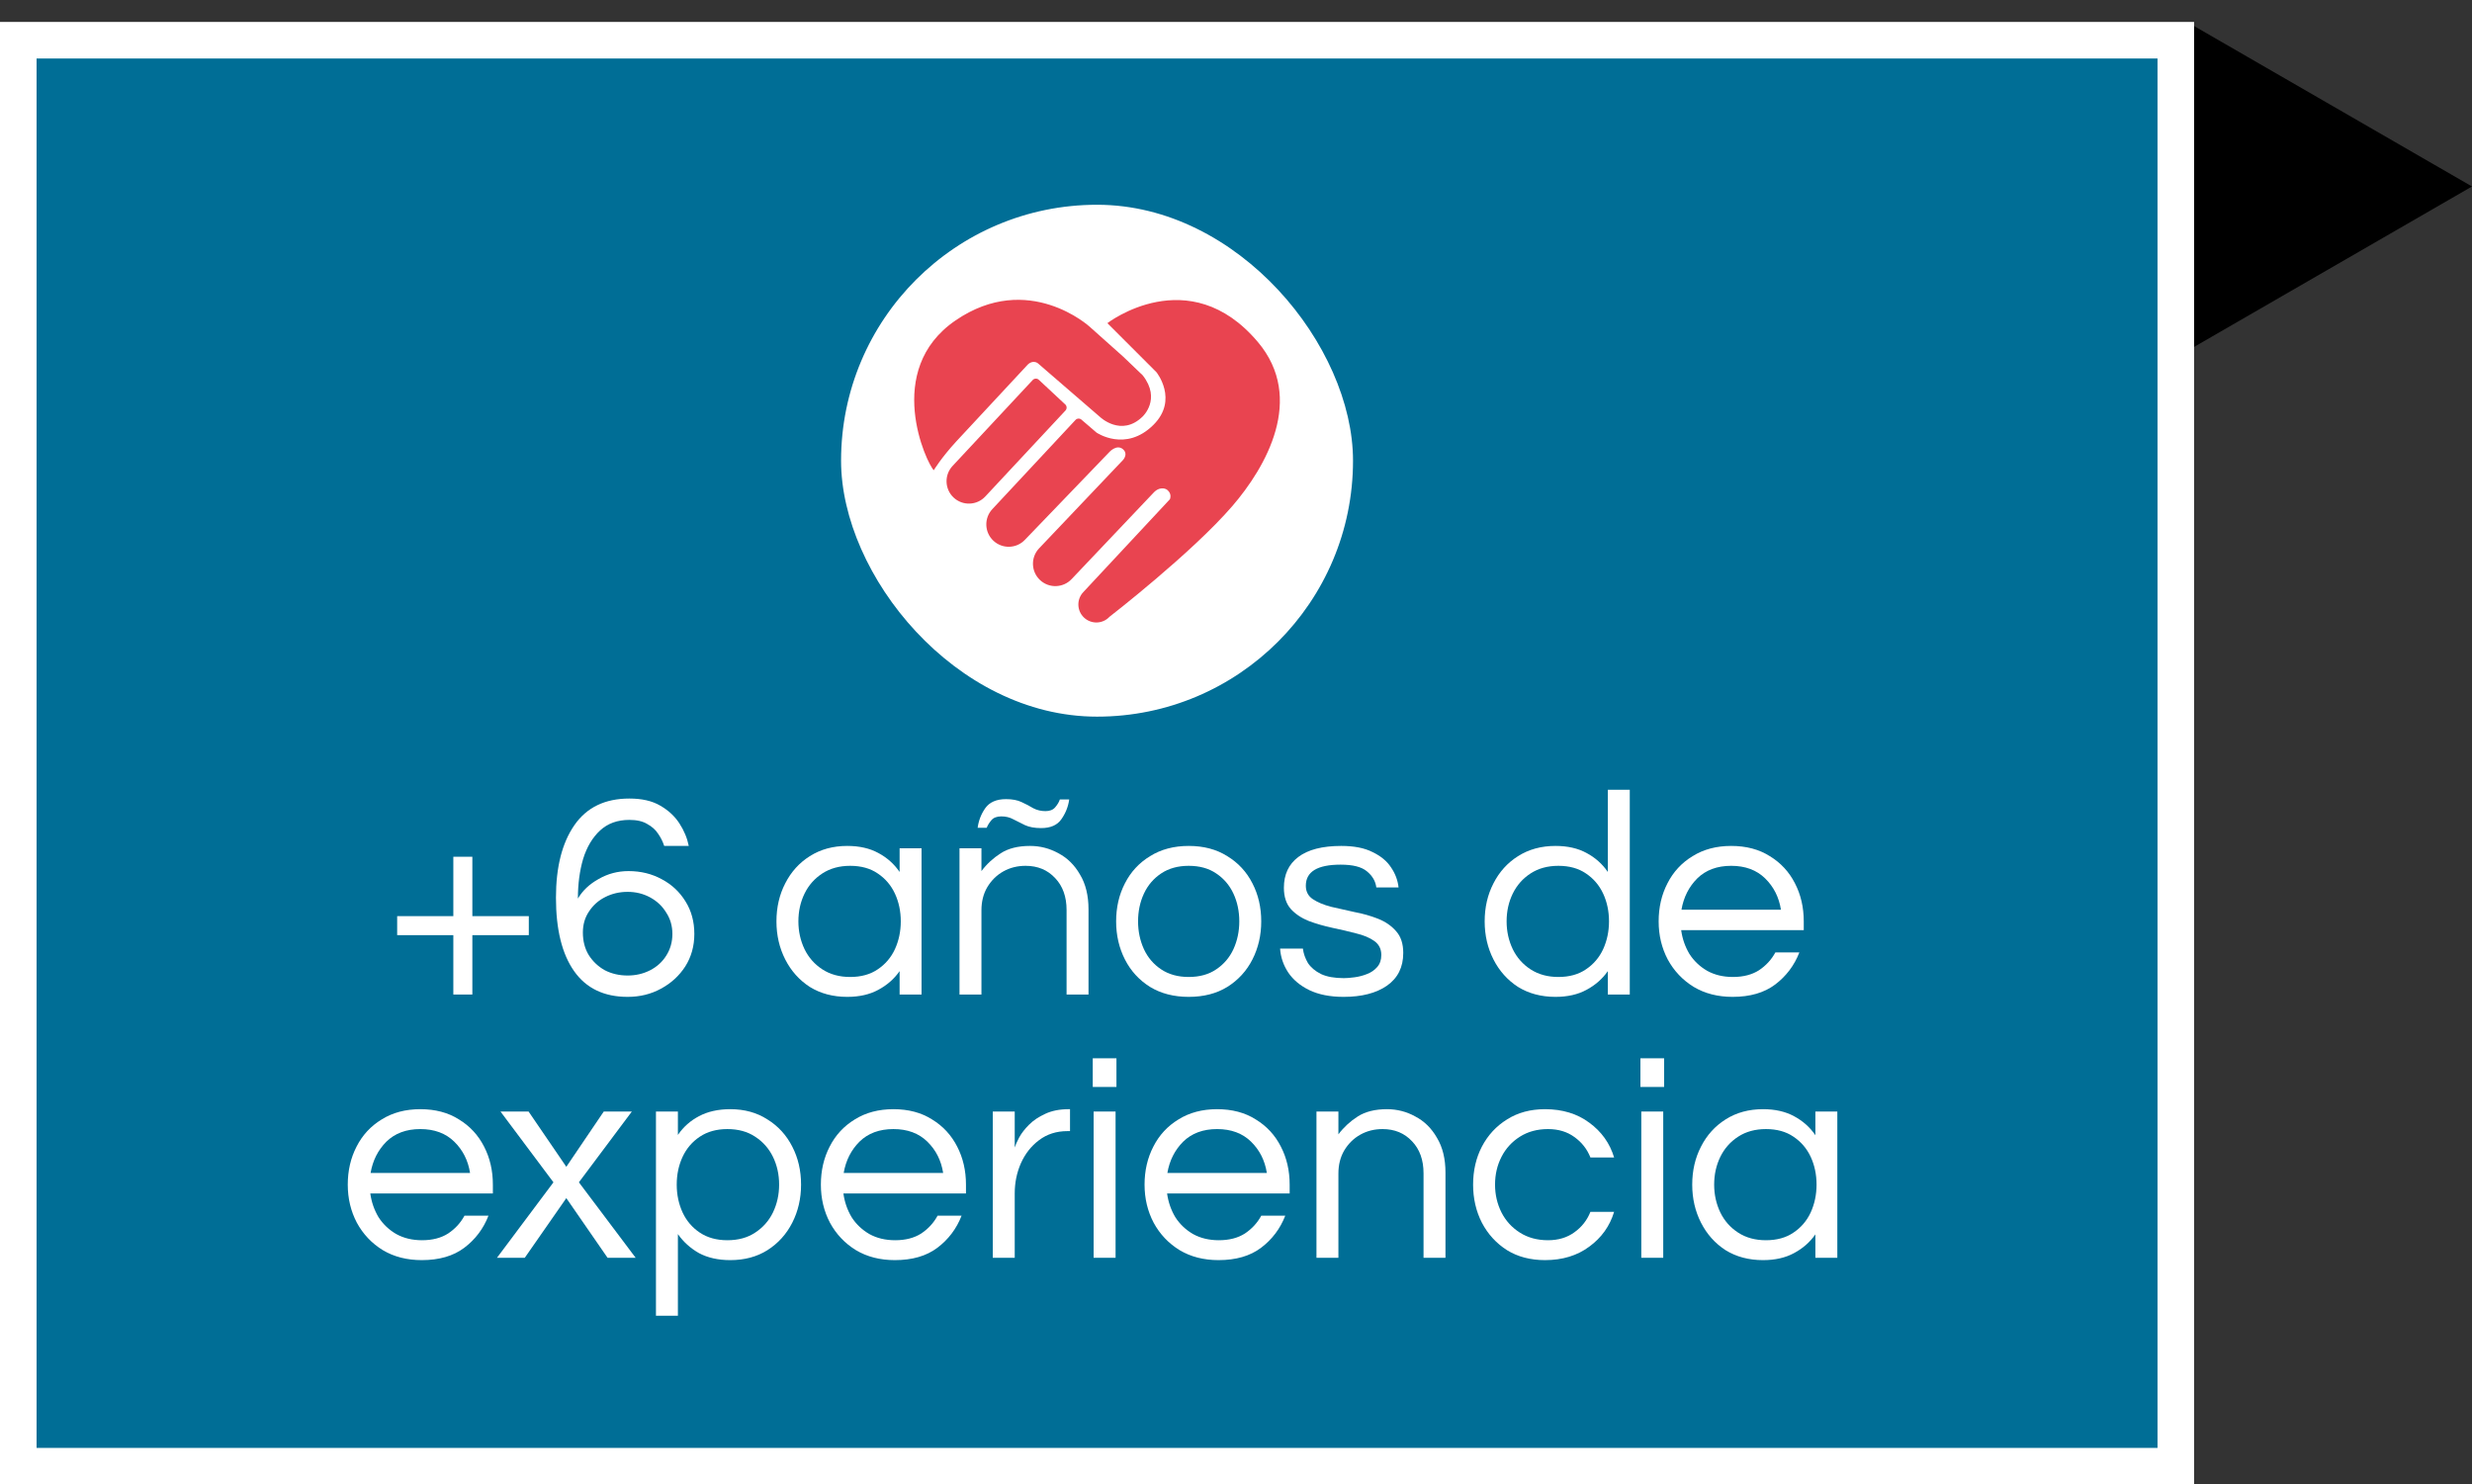 <svg width="338" height="203" viewBox="0 0 338 203" fill="none" xmlns="http://www.w3.org/2000/svg">
<rect x="0" y="0" width="338" height="203" fill="#333333" stroke="none"/>
<path d="M338 25.5L299.75 47.584L299.75 3.416L338 25.5Z" fill="black"/>
<rect x="2.5" y="5.5" width="295" height="195" fill="#006E96" stroke="white" stroke-width="5"/>
<path d="M61.985 136V127.88H54.305V125.28H61.985V117.16H64.585V125.28H72.305V127.88H64.585V136H61.985Z" fill="white"/>
<path d="M85.817 136.32C82.59 136.32 80.15 135.147 78.497 132.8C76.844 130.453 76.017 127.107 76.017 122.76C76.017 118.573 76.857 115.267 78.537 112.84C80.217 110.413 82.724 109.2 86.057 109.2C87.763 109.2 89.163 109.52 90.257 110.16C91.377 110.8 92.257 111.613 92.897 112.6C93.537 113.587 93.963 114.613 94.177 115.68H90.817C90.63 115.093 90.35 114.533 89.977 114C89.63 113.467 89.137 113.027 88.497 112.68C87.883 112.307 87.07 112.12 86.057 112.12C84.43 112.12 83.097 112.6 82.057 113.56C81.017 114.52 80.243 115.813 79.737 117.44C79.257 119.067 79.017 120.88 79.017 122.88C79.657 121.787 80.603 120.893 81.857 120.2C83.11 119.48 84.47 119.12 85.937 119.12C87.617 119.12 89.137 119.493 90.497 120.24C91.857 120.96 92.937 121.973 93.737 123.28C94.537 124.56 94.937 126.04 94.937 127.72C94.937 129.373 94.523 130.853 93.697 132.16C92.87 133.44 91.763 134.453 90.377 135.2C89.017 135.947 87.497 136.32 85.817 136.32ZM85.817 133.4C86.937 133.4 87.963 133.16 88.897 132.68C89.83 132.2 90.564 131.533 91.097 130.68C91.657 129.8 91.937 128.813 91.937 127.72C91.937 126.627 91.657 125.653 91.097 124.8C90.564 123.92 89.83 123.227 88.897 122.72C87.963 122.213 86.937 121.96 85.817 121.96C84.697 121.96 83.67 122.2 82.737 122.68C81.83 123.133 81.097 123.787 80.537 124.64C79.977 125.467 79.697 126.427 79.697 127.52C79.697 128.693 79.963 129.72 80.497 130.6C81.057 131.48 81.79 132.173 82.697 132.68C83.63 133.16 84.67 133.4 85.817 133.4Z" fill="white"/>
<path d="M115.845 136.32C113.898 136.32 112.191 135.867 110.725 134.96C109.285 134.027 108.165 132.773 107.365 131.2C106.565 129.627 106.165 127.893 106.165 126C106.165 124.08 106.565 122.347 107.365 120.8C108.165 119.227 109.285 117.987 110.725 117.08C112.191 116.147 113.898 115.68 115.845 115.68C117.498 115.68 118.911 116 120.085 116.64C121.285 117.28 122.258 118.147 123.005 119.24V116H126.005V136H123.005V132.8C122.258 133.867 121.285 134.72 120.085 135.36C118.911 136 117.498 136.32 115.845 136.32ZM116.245 133.6C117.738 133.6 118.991 133.253 120.005 132.56C121.045 131.867 121.831 130.947 122.365 129.8C122.898 128.627 123.165 127.36 123.165 126C123.165 124.613 122.898 123.347 122.365 122.2C121.831 121.053 121.045 120.133 120.005 119.44C118.991 118.747 117.738 118.4 116.245 118.4C114.778 118.4 113.511 118.747 112.445 119.44C111.378 120.133 110.565 121.053 110.005 122.2C109.445 123.347 109.165 124.613 109.165 126C109.165 127.36 109.445 128.627 110.005 129.8C110.565 130.947 111.378 131.867 112.445 132.56C113.511 133.253 114.778 133.6 116.245 133.6Z" fill="white"/>
<path d="M131.194 136V116H134.194V119.12C134.914 118.16 135.794 117.347 136.834 116.68C137.874 116.013 139.207 115.68 140.834 115.68C142.22 115.68 143.514 116.013 144.714 116.68C145.94 117.32 146.927 118.293 147.674 119.6C148.447 120.88 148.834 122.467 148.834 124.36V136H145.834V124.44C145.834 122.627 145.314 121.173 144.274 120.08C143.234 118.96 141.887 118.4 140.234 118.4C139.114 118.4 138.1 118.653 137.194 119.16C136.287 119.667 135.554 120.387 134.994 121.32C134.46 122.227 134.194 123.28 134.194 124.48V136H131.194ZM142.354 113.24C141.474 113.24 140.74 113.107 140.154 112.84C139.594 112.573 139.06 112.307 138.554 112.04C138.074 111.773 137.527 111.64 136.914 111.64C136.3 111.64 135.847 111.813 135.554 112.16C135.26 112.507 135.047 112.853 134.914 113.2H133.674C133.807 112.213 134.154 111.32 134.714 110.52C135.3 109.693 136.247 109.28 137.554 109.28C138.407 109.28 139.114 109.413 139.674 109.68C140.26 109.947 140.794 110.227 141.274 110.52C141.78 110.787 142.34 110.92 142.954 110.92C143.54 110.92 143.98 110.747 144.274 110.4C144.594 110.027 144.807 109.667 144.914 109.32H146.194C146.06 110.307 145.7 111.213 145.114 112.04C144.554 112.84 143.634 113.24 142.354 113.24Z" fill="white"/>
<path d="M162.53 136.32C160.503 136.32 158.743 135.867 157.25 134.96C155.757 134.027 154.61 132.773 153.81 131.2C153.01 129.627 152.61 127.893 152.61 126C152.61 124.08 153.01 122.347 153.81 120.8C154.61 119.227 155.757 117.987 157.25 117.08C158.743 116.147 160.503 115.68 162.53 115.68C164.583 115.68 166.343 116.147 167.81 117.08C169.303 117.987 170.45 119.227 171.25 120.8C172.05 122.347 172.45 124.08 172.45 126C172.45 127.893 172.05 129.627 171.25 131.2C170.45 132.773 169.303 134.027 167.81 134.96C166.343 135.867 164.583 136.32 162.53 136.32ZM162.53 133.6C164.023 133.6 165.277 133.253 166.29 132.56C167.33 131.867 168.117 130.947 168.65 129.8C169.183 128.627 169.45 127.36 169.45 126C169.45 124.613 169.183 123.347 168.65 122.2C168.117 121.053 167.33 120.133 166.29 119.44C165.277 118.747 164.023 118.4 162.53 118.4C161.063 118.4 159.81 118.747 158.77 119.44C157.73 120.133 156.943 121.053 156.41 122.2C155.877 123.347 155.61 124.613 155.61 126C155.61 127.36 155.877 128.627 156.41 129.8C156.943 130.947 157.73 131.867 158.77 132.56C159.81 133.253 161.063 133.6 162.53 133.6Z" fill="white"/>
<path d="M183.708 136.32C181.868 136.32 180.308 136.013 179.028 135.4C177.775 134.787 176.815 133.987 176.148 133C175.481 131.987 175.108 130.893 175.028 129.72H178.148C178.228 130.387 178.455 131.04 178.828 131.68C179.228 132.293 179.828 132.8 180.628 133.2C181.428 133.573 182.468 133.76 183.748 133.76C184.148 133.76 184.641 133.72 185.228 133.64C185.815 133.56 186.375 133.413 186.908 133.2C187.468 132.987 187.935 132.667 188.308 132.24C188.681 131.813 188.868 131.267 188.868 130.6C188.868 129.773 188.548 129.133 187.908 128.68C187.268 128.227 186.441 127.88 185.428 127.64C184.415 127.373 183.335 127.12 182.188 126.88C181.068 126.64 180.001 126.333 178.988 125.96C177.975 125.56 177.148 125.013 176.508 124.32C175.868 123.6 175.548 122.627 175.548 121.4C175.548 119.587 176.201 118.187 177.508 117.2C178.841 116.187 180.801 115.68 183.388 115.68C185.148 115.68 186.575 115.96 187.668 116.52C188.788 117.053 189.628 117.747 190.188 118.6C190.775 119.453 191.121 120.373 191.228 121.36H188.188C188.081 120.507 187.655 119.773 186.908 119.16C186.188 118.547 184.988 118.24 183.308 118.24C180.135 118.24 178.548 119.2 178.548 121.12C178.548 121.92 178.868 122.533 179.508 122.96C180.148 123.387 180.975 123.733 181.988 124C183.001 124.24 184.068 124.48 185.188 124.72C186.335 124.933 187.415 125.24 188.428 125.64C189.441 126.04 190.268 126.613 190.908 127.36C191.548 128.08 191.868 129.067 191.868 130.32C191.868 132.267 191.121 133.76 189.628 134.8C188.161 135.813 186.188 136.32 183.708 136.32Z" fill="white"/>
<path d="M212.681 136.32C210.734 136.32 209.027 135.867 207.561 134.96C206.121 134.027 205.001 132.773 204.201 131.2C203.401 129.627 203.001 127.893 203.001 126C203.001 124.08 203.401 122.347 204.201 120.8C205.001 119.227 206.121 117.987 207.561 117.08C209.027 116.147 210.734 115.68 212.681 115.68C214.334 115.68 215.747 116 216.921 116.64C218.121 117.28 219.094 118.147 219.841 119.24V108H222.841V136H219.841V132.8C219.094 133.867 218.121 134.72 216.921 135.36C215.747 136 214.334 136.32 212.681 136.32ZM213.081 133.6C214.574 133.6 215.827 133.253 216.841 132.56C217.881 131.867 218.667 130.947 219.201 129.8C219.734 128.627 220.001 127.36 220.001 126C220.001 124.613 219.734 123.347 219.201 122.2C218.667 121.053 217.881 120.133 216.841 119.44C215.827 118.747 214.574 118.4 213.081 118.4C211.614 118.4 210.347 118.747 209.281 119.44C208.214 120.133 207.401 121.053 206.841 122.2C206.281 123.347 206.001 124.613 206.001 126C206.001 127.36 206.281 128.627 206.841 129.8C207.401 130.947 208.214 131.867 209.281 132.56C210.347 133.253 211.614 133.6 213.081 133.6Z" fill="white"/>
<path d="M236.91 136.32C234.883 136.32 233.11 135.867 231.59 134.96C230.07 134.027 228.883 132.773 228.03 131.2C227.203 129.627 226.79 127.893 226.79 126C226.79 124.08 227.19 122.347 227.99 120.8C228.79 119.227 229.936 117.987 231.43 117.08C232.923 116.147 234.683 115.68 236.71 115.68C238.763 115.68 240.523 116.147 241.99 117.08C243.483 117.987 244.63 119.227 245.43 120.8C246.23 122.347 246.63 124.08 246.63 126V127.2H229.87C230.03 128.373 230.403 129.453 230.99 130.44C231.603 131.4 232.416 132.173 233.43 132.76C234.443 133.32 235.616 133.6 236.95 133.6C238.363 133.6 239.55 133.293 240.51 132.68C241.47 132.04 242.216 131.227 242.75 130.24H246.03C245.336 132.027 244.23 133.493 242.71 134.64C241.216 135.76 239.283 136.32 236.91 136.32ZM229.91 124.4H243.51C243.243 122.693 242.523 121.267 241.35 120.12C240.176 118.973 238.63 118.4 236.71 118.4C234.79 118.4 233.243 118.973 232.07 120.12C230.923 121.267 230.203 122.693 229.91 124.4Z" fill="white"/>
<path d="M57.671 172.32C55.645 172.32 53.871 171.867 52.351 170.96C50.831 170.027 49.645 168.773 48.791 167.2C47.965 165.627 47.551 163.893 47.551 162C47.551 160.08 47.951 158.347 48.751 156.8C49.551 155.227 50.698 153.987 52.191 153.08C53.685 152.147 55.445 151.68 57.471 151.68C59.525 151.68 61.285 152.147 62.751 153.08C64.245 153.987 65.391 155.227 66.191 156.8C66.991 158.347 67.391 160.08 67.391 162V163.2H50.631C50.791 164.373 51.165 165.453 51.751 166.44C52.365 167.4 53.178 168.173 54.191 168.76C55.205 169.32 56.378 169.6 57.711 169.6C59.125 169.6 60.311 169.293 61.271 168.68C62.231 168.04 62.978 167.227 63.511 166.24H66.791C66.098 168.027 64.991 169.493 63.471 170.64C61.978 171.76 60.045 172.32 57.671 172.32ZM50.671 160.4H64.271C64.005 158.693 63.285 157.267 62.111 156.12C60.938 154.973 59.391 154.4 57.471 154.4C55.551 154.4 54.005 154.973 52.831 156.12C51.685 157.267 50.965 158.693 50.671 160.4Z" fill="white"/>
<path d="M67.953 172L75.673 161.68L68.433 152H72.273L77.433 159.56L82.553 152H86.393L79.153 161.68L86.913 172H83.073L77.433 163.84L71.753 172H67.953Z" fill="white"/>
<path d="M89.69 179.92V152H92.69V155.2C93.436 154.107 94.397 153.253 95.57 152.64C96.77 152 98.197 151.68 99.85 151.68C101.796 151.68 103.49 152.147 104.93 153.08C106.396 153.987 107.53 155.227 108.33 156.8C109.13 158.347 109.53 160.08 109.53 162C109.53 163.893 109.13 165.627 108.33 167.2C107.53 168.773 106.396 170.027 104.93 170.96C103.49 171.867 101.796 172.32 99.85 172.32C98.197 172.32 96.77 172 95.57 171.36C94.397 170.693 93.436 169.827 92.69 168.76V179.92H89.69ZM99.45 169.6C100.943 169.6 102.21 169.253 103.25 168.56C104.316 167.867 105.13 166.947 105.69 165.8C106.25 164.627 106.53 163.36 106.53 162C106.53 160.613 106.25 159.347 105.69 158.2C105.13 157.053 104.316 156.133 103.25 155.44C102.21 154.747 100.943 154.4 99.45 154.4C97.983 154.4 96.73 154.747 95.69 155.44C94.65 156.133 93.863 157.053 93.33 158.2C92.796 159.347 92.53 160.613 92.53 162C92.53 163.36 92.796 164.627 93.33 165.8C93.863 166.947 94.65 167.867 95.69 168.56C96.73 169.253 97.983 169.6 99.45 169.6Z" fill="white"/>
<path d="M122.359 172.32C120.332 172.32 118.559 171.867 117.039 170.96C115.519 170.027 114.332 168.773 113.479 167.2C112.652 165.627 112.239 163.893 112.239 162C112.239 160.08 112.639 158.347 113.439 156.8C114.239 155.227 115.386 153.987 116.879 153.08C118.372 152.147 120.132 151.68 122.159 151.68C124.212 151.68 125.972 152.147 127.439 153.08C128.932 153.987 130.079 155.227 130.879 156.8C131.679 158.347 132.079 160.08 132.079 162V163.2H115.319C115.479 164.373 115.852 165.453 116.439 166.44C117.052 167.4 117.866 168.173 118.879 168.76C119.892 169.32 121.066 169.6 122.399 169.6C123.812 169.6 124.999 169.293 125.959 168.68C126.919 168.04 127.666 167.227 128.199 166.24H131.479C130.786 168.027 129.679 169.493 128.159 170.64C126.666 171.76 124.732 172.32 122.359 172.32ZM115.359 160.4H128.959C128.692 158.693 127.972 157.267 126.799 156.12C125.626 154.973 124.079 154.4 122.159 154.4C120.239 154.4 118.692 154.973 117.519 156.12C116.372 157.267 115.652 158.693 115.359 160.4Z" fill="white"/>
<path d="M135.745 172V152H138.745V156.92C138.851 156.573 139.051 156.12 139.345 155.56C139.665 154.973 140.118 154.387 140.705 153.8C141.291 153.213 142.025 152.72 142.905 152.32C143.811 151.893 144.878 151.68 146.105 151.68H146.305V154.68H145.945C144.451 154.68 143.158 155.093 142.065 155.92C140.998 156.72 140.171 157.773 139.585 159.08C139.025 160.36 138.745 161.733 138.745 163.2V172H135.745Z" fill="white"/>
<path d="M149.414 148.64V144.72H152.654V148.64H149.414ZM149.534 172V152H152.534V172H149.534Z" fill="white"/>
<path d="M166.617 172.32C164.59 172.32 162.817 171.867 161.297 170.96C159.777 170.027 158.59 168.773 157.737 167.2C156.91 165.627 156.497 163.893 156.497 162C156.497 160.08 156.897 158.347 157.697 156.8C158.497 155.227 159.643 153.987 161.137 153.08C162.63 152.147 164.39 151.68 166.417 151.68C168.47 151.68 170.23 152.147 171.697 153.08C173.19 153.987 174.337 155.227 175.137 156.8C175.937 158.347 176.337 160.08 176.337 162V163.2H159.577C159.737 164.373 160.11 165.453 160.697 166.44C161.31 167.4 162.123 168.173 163.137 168.76C164.15 169.32 165.323 169.6 166.657 169.6C168.07 169.6 169.257 169.293 170.217 168.68C171.177 168.04 171.923 167.227 172.457 166.24H175.737C175.043 168.027 173.937 169.493 172.417 170.64C170.923 171.76 168.99 172.32 166.617 172.32ZM159.617 160.4H173.217C172.95 158.693 172.23 157.267 171.057 156.12C169.883 154.973 168.337 154.4 166.417 154.4C164.497 154.4 162.95 154.973 161.777 156.12C160.63 157.267 159.91 158.693 159.617 160.4Z" fill="white"/>
<path d="M180.002 172V152H183.002V155.12C183.722 154.16 184.602 153.347 185.642 152.68C186.682 152.013 188.016 151.68 189.642 151.68C191.029 151.68 192.322 152.013 193.522 152.68C194.749 153.32 195.736 154.293 196.482 155.6C197.256 156.88 197.642 158.467 197.642 160.36V172H194.642V160.44C194.642 158.627 194.122 157.173 193.082 156.08C192.042 154.96 190.696 154.4 189.042 154.4C187.922 154.4 186.909 154.653 186.002 155.16C185.096 155.667 184.362 156.387 183.802 157.32C183.269 158.227 183.002 159.28 183.002 160.48V172H180.002Z" fill="white"/>
<path d="M211.259 172.32C209.259 172.32 207.525 171.867 206.059 170.96C204.592 170.027 203.445 168.773 202.619 167.2C201.819 165.627 201.419 163.893 201.419 162C201.419 160.08 201.819 158.347 202.619 156.8C203.445 155.227 204.592 153.987 206.059 153.08C207.525 152.147 209.259 151.68 211.259 151.68C213.632 151.68 215.645 152.293 217.299 153.52C218.979 154.747 220.112 156.333 220.699 158.28H217.459C217.005 157.133 216.272 156.2 215.259 155.48C214.272 154.76 213.072 154.4 211.659 154.4C210.192 154.4 208.912 154.747 207.819 155.44C206.725 156.133 205.885 157.053 205.299 158.2C204.712 159.347 204.419 160.613 204.419 162C204.419 163.36 204.712 164.627 205.299 165.8C205.885 166.947 206.725 167.867 207.819 168.56C208.912 169.253 210.192 169.6 211.659 169.6C213.072 169.6 214.272 169.24 215.259 168.52C216.272 167.8 217.005 166.867 217.459 165.72H220.699C220.112 167.667 218.979 169.253 217.299 170.48C215.645 171.707 213.632 172.32 211.259 172.32Z" fill="white"/>
<path d="M224.296 148.64V144.72H227.536V148.64H224.296ZM224.416 172V152H227.416V172H224.416Z" fill="white"/>
<path d="M241.06 172.32C239.113 172.32 237.406 171.867 235.94 170.96C234.5 170.027 233.38 168.773 232.58 167.2C231.78 165.627 231.38 163.893 231.38 162C231.38 160.08 231.78 158.347 232.58 156.8C233.38 155.227 234.5 153.987 235.94 153.08C237.406 152.147 239.113 151.68 241.06 151.68C242.713 151.68 244.126 152 245.3 152.64C246.5 153.28 247.473 154.147 248.22 155.24V152H251.22V172H248.22V168.8C247.473 169.867 246.5 170.72 245.3 171.36C244.126 172 242.713 172.32 241.06 172.32ZM241.46 169.6C242.953 169.6 244.206 169.253 245.22 168.56C246.26 167.867 247.046 166.947 247.58 165.8C248.113 164.627 248.38 163.36 248.38 162C248.38 160.613 248.113 159.347 247.58 158.2C247.046 157.053 246.26 156.133 245.22 155.44C244.206 154.747 242.953 154.4 241.46 154.4C239.993 154.4 238.726 154.747 237.66 155.44C236.593 156.133 235.78 157.053 235.22 158.2C234.66 159.347 234.38 160.613 234.38 162C234.38 163.36 234.66 164.627 235.22 165.8C235.78 166.947 236.593 167.867 237.66 168.56C238.726 169.253 239.993 169.6 241.46 169.6Z" fill="white"/>
<rect x="115" y="28" width="70" height="70" rx="35" fill="white"/>
<path d="M130.658 43.813C140.621 37.008 149.005 44.69 149.005 44.69L153.579 48.774L156.248 51.328C158.82 54.617 156.212 56.982 156.212 56.982C153.31 59.792 150.418 57.03 150.418 57.03L141.906 49.676C141.178 49.159 140.525 49.858 140.525 49.858L130.764 60.354C128.704 62.591 127.677 64.301 127.677 64.301C126.721 63.398 120.696 50.62 130.659 43.814L130.658 43.813ZM145.652 55.305L142.04 51.937C141.802 51.714 141.428 51.727 141.205 51.966L130.244 63.721C129.092 64.957 129.159 66.893 130.395 68.046C131.631 69.198 133.567 69.131 134.72 67.895L145.681 56.14C145.903 55.902 145.891 55.527 145.652 55.305ZM149.924 59.151L147.886 57.402C147.648 57.18 147.274 57.192 147.051 57.431L135.682 69.624C134.53 70.86 134.597 72.796 135.833 73.948C137.07 75.101 139.005 75.034 140.158 73.797L151.659 61.844C151.659 61.844 152.664 60.693 153.545 61.43C154.189 61.969 153.767 62.672 153.545 62.91L142.06 75.003C140.908 76.24 140.975 78.175 142.211 79.328C143.447 80.48 145.383 80.413 146.536 79.177L157.807 67.293C158.465 66.621 159.26 66.721 159.596 66.989C160.293 67.541 159.963 68.27 159.963 68.27L148.107 80.985C147.18 81.979 147.235 83.536 148.229 84.463C149.223 85.39 150.78 85.335 151.707 84.341C151.707 84.341 162.991 75.605 168.516 69.186C173.069 63.895 178.513 54.505 171.989 46.769C162.56 35.591 151.414 44.191 151.414 44.191L158.123 50.9C158.123 50.9 161.174 54.662 157.702 58.109C153.891 61.891 149.924 59.152 149.924 59.152V59.151Z" fill="#E94450"/>
</svg>
